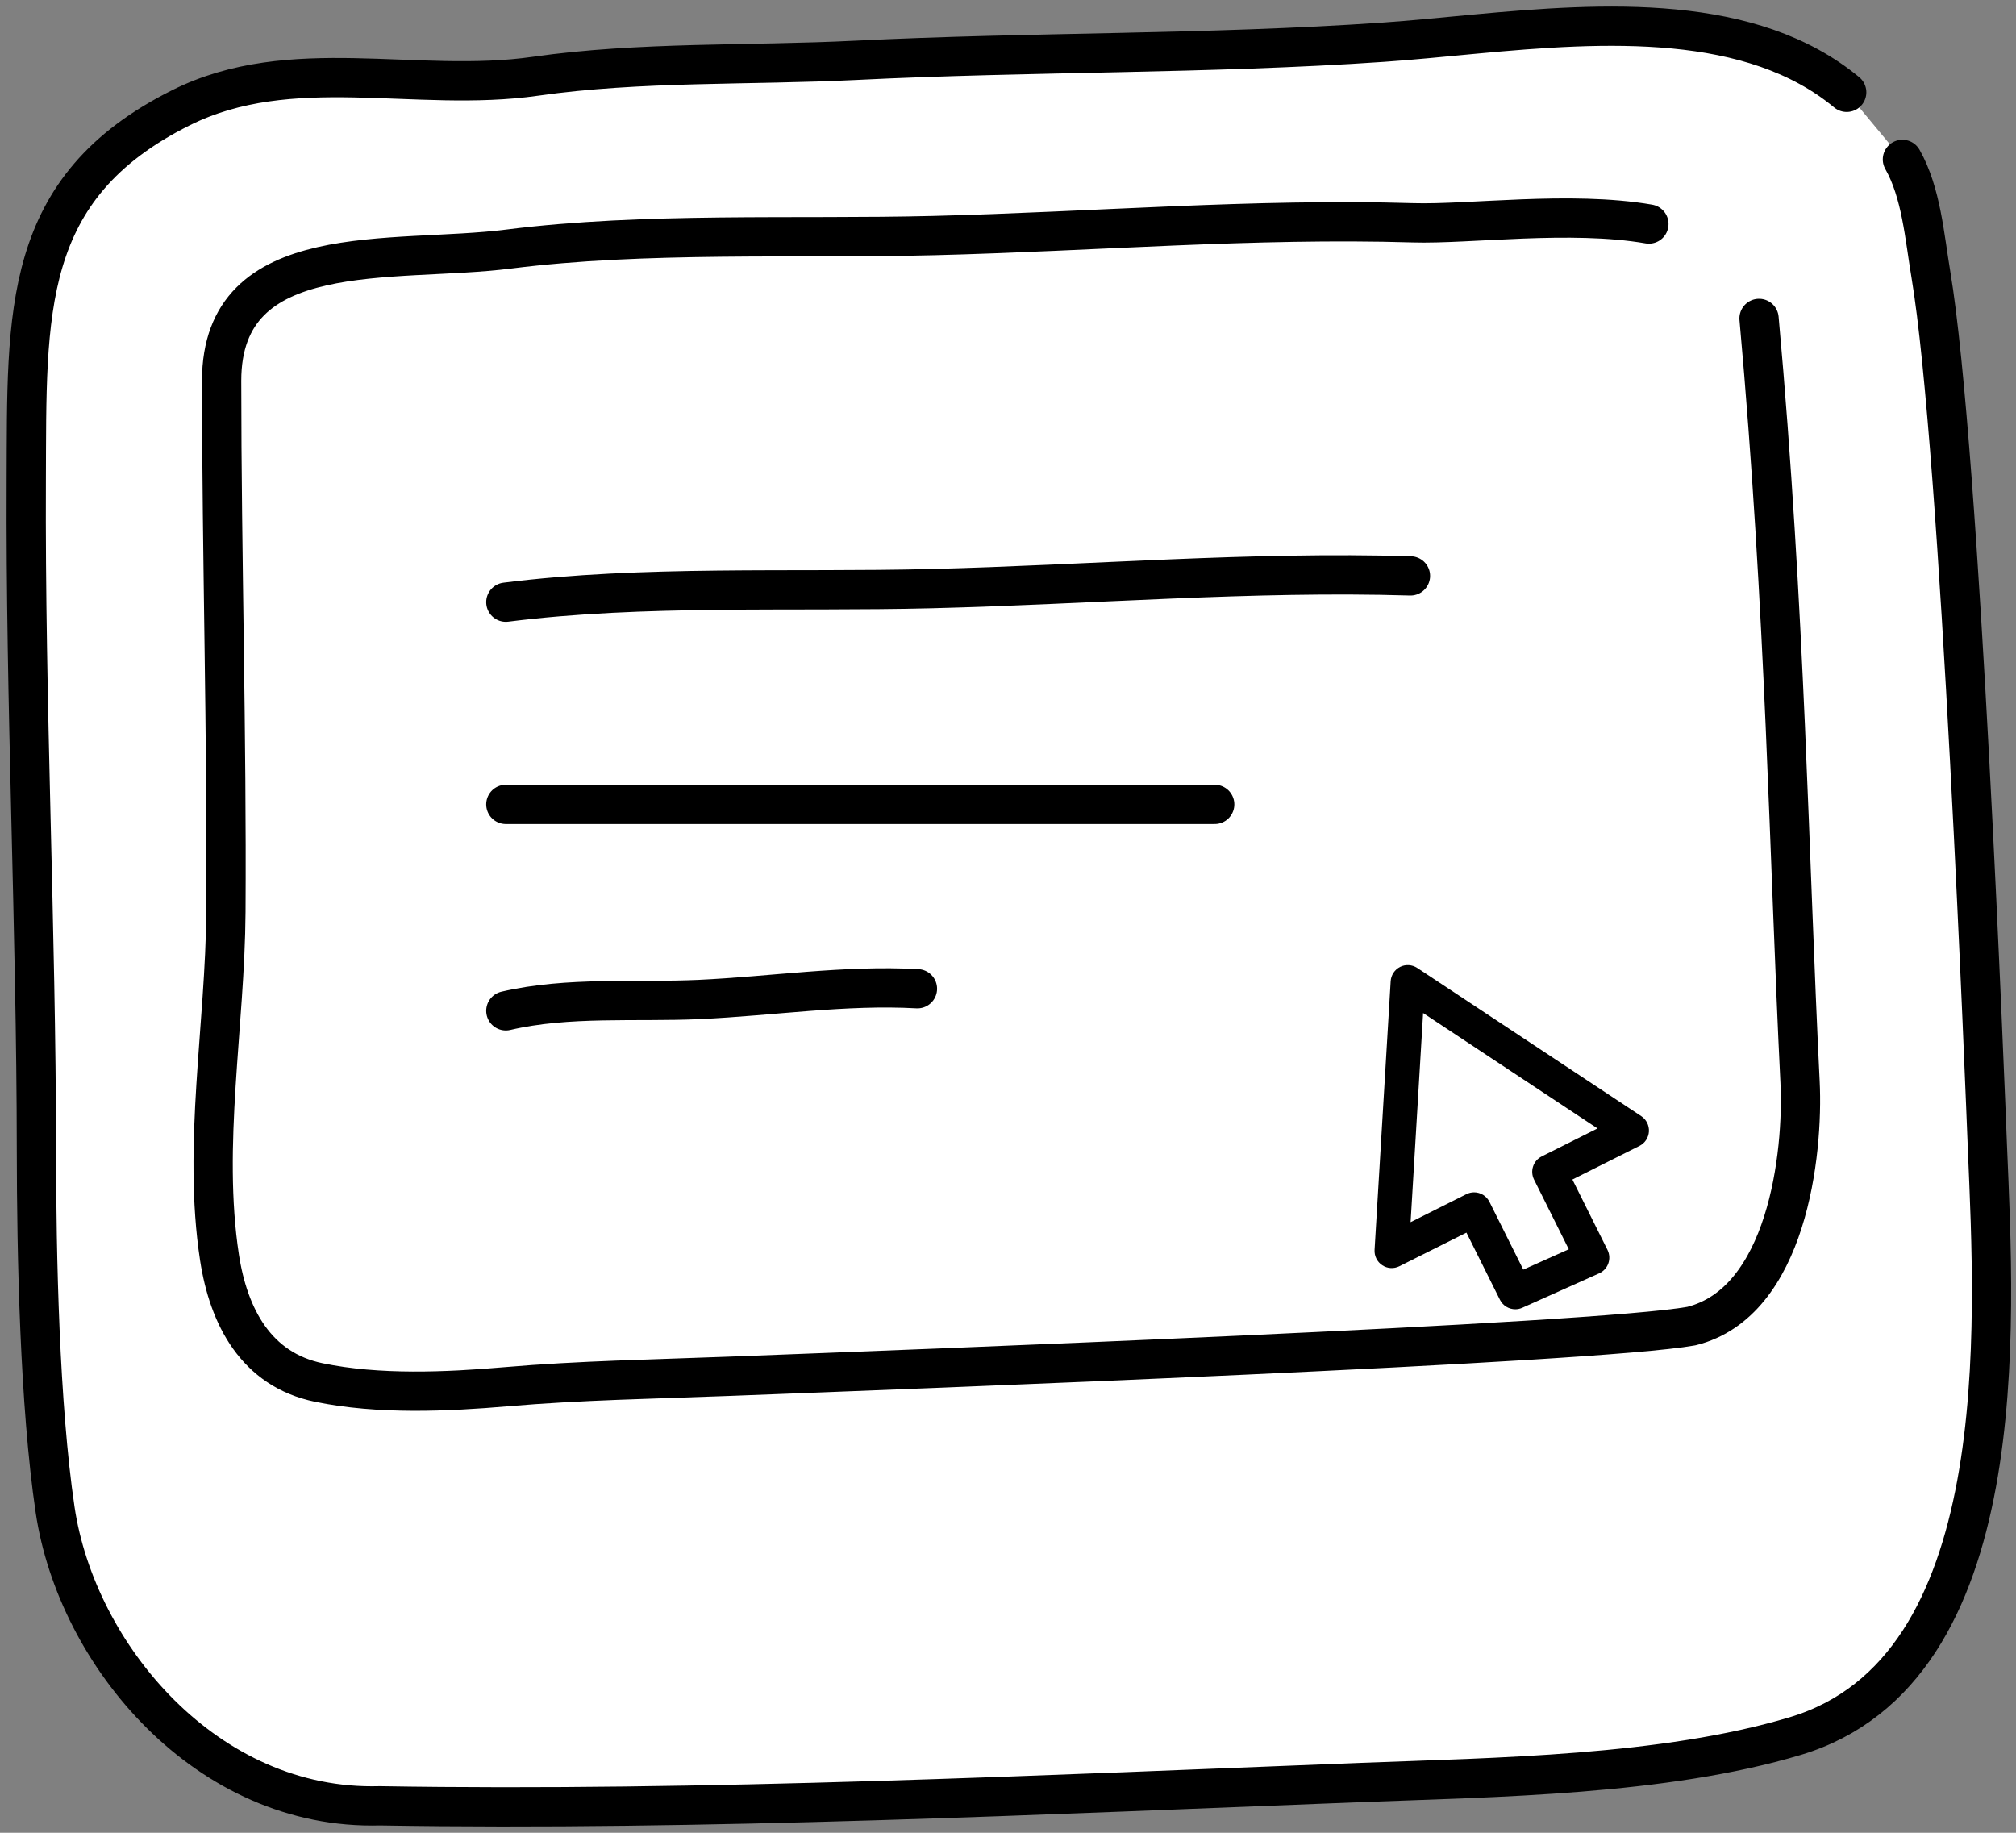 <svg width="77" height="70" viewBox="0 0 77 70" fill="none" xmlns="http://www.w3.org/2000/svg">
<rect x="0" y="0" width="77" height="70" fill="#808080" stroke="none"/>
<path fill-rule="evenodd" clip-rule="evenodd" d="M70.534 3.526C69.625 2.773 68.596 2.228 67.488 1.842C63.01 0.282 57.239 1.309 52.837 1.612C46.126 2.075 39.392 1.97 32.683 2.304C28.655 2.505 24.439 2.342 20.453 2.912C15.879 3.566 11.12 2.015 6.913 4.114C0.785 7.172 1.032 11.945 1.003 18.338C0.963 26.87 1.384 35.391 1.391 43.925C1.395 47.959 1.512 53.654 2.105 57.663C2.928 63.221 7.901 69.157 14.512 68.97C26.772 69.177 40.129 68.537 51.999 68.079C57.145 67.881 63.552 67.809 68.568 66.307C76.971 63.79 76.192 50.616 75.909 43.82C75.838 42.099 74.888 17.25 73.747 10.468C73.51 9.059 73.385 7.36 72.662 6.088" fill="white"/>
<path d="M70.534 3.526C69.625 2.773 68.596 2.228 67.488 1.842C63.01 0.282 57.239 1.309 52.837 1.612C46.126 2.075 39.392 1.97 32.683 2.304C28.655 2.505 24.439 2.342 20.453 2.912C15.879 3.566 11.12 2.015 6.913 4.114C0.785 7.172 1.032 11.945 1.003 18.338C0.963 26.87 1.384 35.391 1.391 43.925C1.395 47.959 1.512 53.654 2.105 57.663C2.928 63.221 7.901 69.157 14.512 68.97C26.772 69.177 40.129 68.537 51.999 68.079C57.145 67.881 63.552 67.809 68.568 66.307C76.971 63.79 76.192 50.616 75.909 43.82C75.838 42.099 74.888 17.25 73.747 10.468C73.51 9.059 73.385 7.36 72.662 6.088" stroke="black" stroke-width="1.5" stroke-miterlimit="1.5" stroke-linecap="round" stroke-linejoin="round"/>
<path d="M62.978 8.556C59.972 8.038 56.103 8.574 53.975 8.509C47.883 8.326 41.754 8.846 35.666 8.997C30.362 9.129 24.665 8.851 19.423 9.513C15.014 10.071 8.465 9.035 8.465 14.543C8.467 21.305 8.67 28.063 8.628 34.825C8.602 39.137 7.729 43.753 8.383 48.024C8.731 50.295 9.783 52.306 12.174 52.802C14.456 53.276 17.066 53.159 19.333 52.964C22.144 52.722 25.014 52.674 27.829 52.566C34.947 52.294 60.867 51.319 64.601 50.648C68.254 49.742 68.888 44.072 68.752 41.321C68.327 32.767 68.197 23.341 67.186 12.161" stroke="black" stroke-width="1.5" stroke-miterlimit="1.5" stroke-linecap="round" stroke-linejoin="round"/>
<path d="M53.872 21.996C47.781 21.812 41.651 22.332 35.564 22.483C30.259 22.615 24.563 22.338 19.32 23" stroke="black" stroke-width="1.5" stroke-miterlimit="1.5" stroke-linecap="round" stroke-linejoin="round"/>
<path d="M35.041 37.763C32.27 37.609 29.481 38.046 26.711 38.173C24.297 38.284 21.706 38.05 19.32 38.607" stroke="black" stroke-width="1.5" stroke-miterlimit="1.5" stroke-linecap="round" stroke-linejoin="round"/>
<path d="M46.395 30.723C41.622 30.723 36.819 30.723 32.049 30.723C27.892 30.723 23.428 30.723 19.32 30.723" stroke="black" stroke-width="1.5" stroke-miterlimit="1.5" stroke-linecap="round" stroke-linejoin="round"/>
<path d="M60.057 45.05L62.618 43.766C62.828 43.661 62.965 43.452 62.98 43.217C62.993 42.983 62.882 42.759 62.687 42.629L54.13 36.968C53.934 36.839 53.685 36.824 53.477 36.928C53.268 37.033 53.13 37.242 53.116 37.477L52.501 47.735C52.487 47.969 52.598 48.193 52.794 48.322C52.989 48.453 53.238 48.467 53.448 48.362L56.01 47.078L57.289 49.642C57.404 49.872 57.635 50.005 57.876 50.005C57.965 50.005 58.055 49.987 58.142 49.948L61.078 48.633C61.242 48.56 61.368 48.424 61.428 48.255C61.489 48.086 61.477 47.9 61.398 47.739L60.057 45.05ZM58.181 48.491L56.889 45.903C56.774 45.672 56.544 45.539 56.302 45.539C56.204 45.539 56.104 45.562 56.01 45.608L53.877 46.678L54.355 38.691L61.016 43.099L58.884 44.168C58.729 44.246 58.61 44.383 58.556 44.548C58.501 44.714 58.514 44.894 58.591 45.05L59.919 47.713L58.181 48.491Z" fill="black"/>
</svg>
